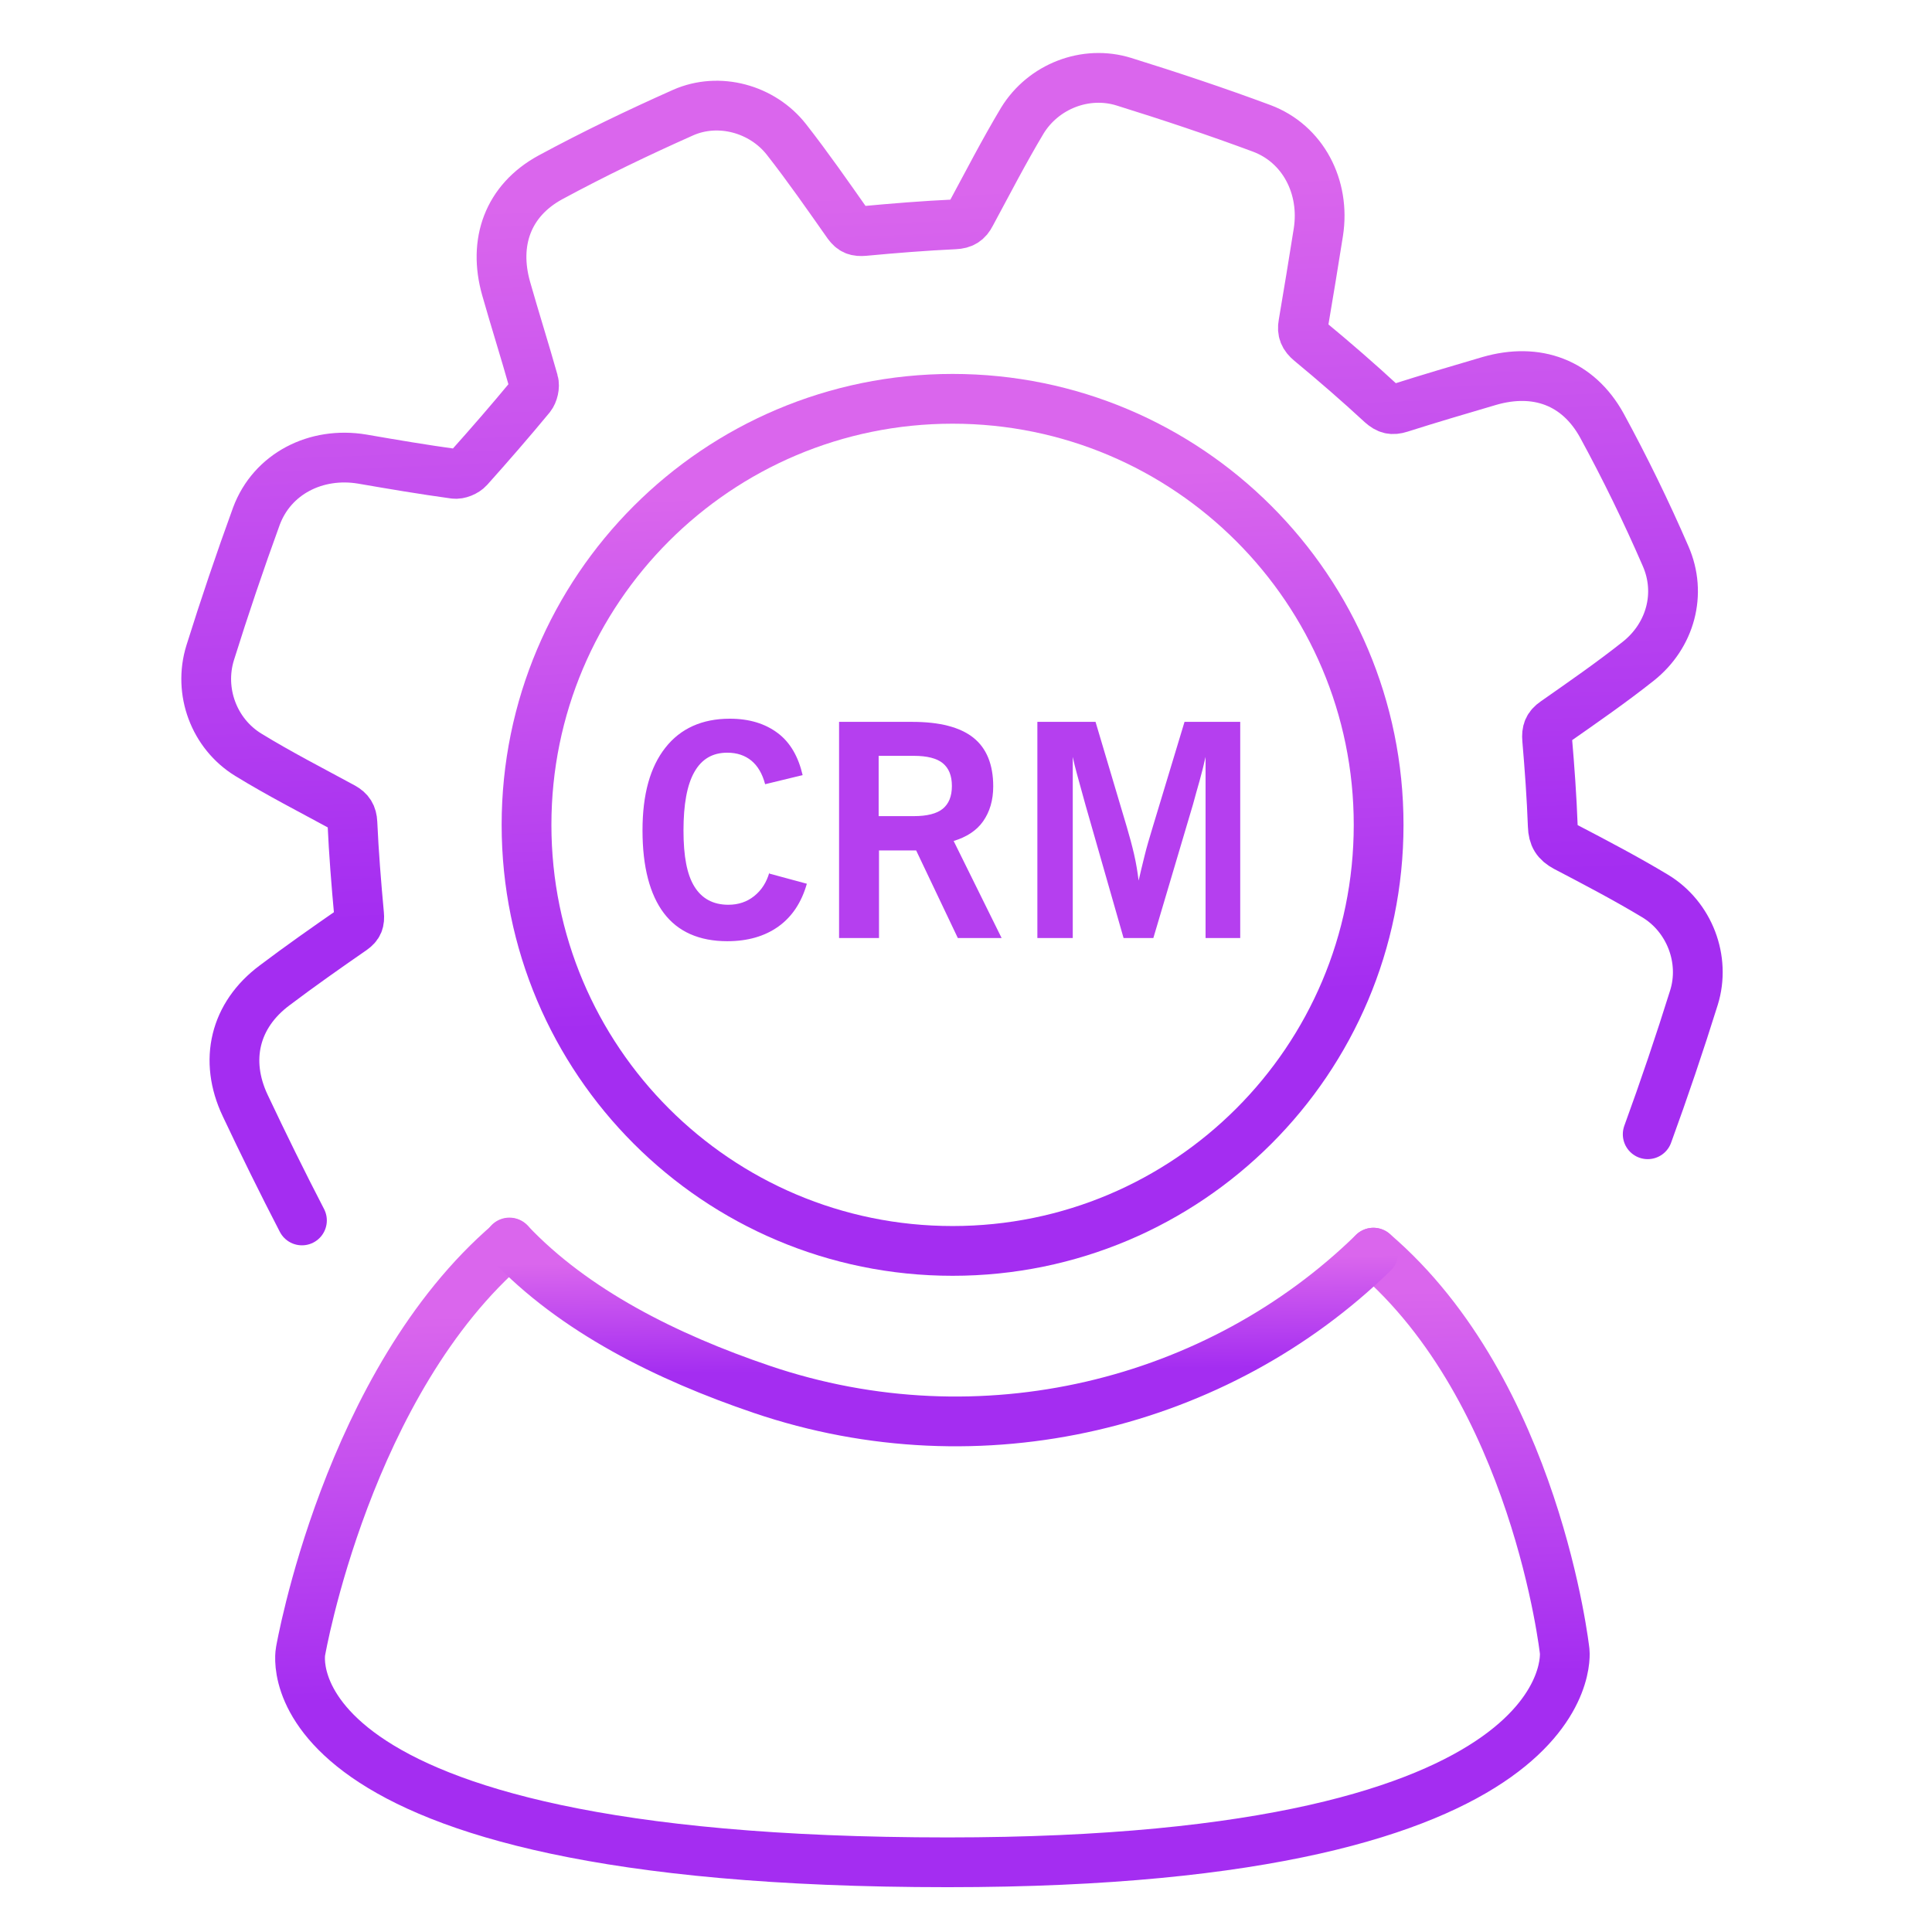 <svg width="66" height="66" viewBox="0 0 66 66" fill="none" xmlns="http://www.w3.org/2000/svg">
<path d="M10.315 41.692C9.645 40.399 8.998 39.083 8.376 37.766C7.646 36.222 8.017 34.678 9.382 33.661C10.255 33.002 11.141 32.38 12.039 31.758C12.242 31.614 12.29 31.482 12.266 31.231C12.17 30.19 12.086 29.148 12.039 28.107C12.027 27.844 11.931 27.7 11.716 27.58C10.638 26.994 9.537 26.431 8.484 25.785C7.311 25.067 6.772 23.619 7.179 22.302C7.67 20.734 8.197 19.178 8.759 17.634C9.298 16.186 10.794 15.42 12.374 15.683C13.415 15.863 14.468 16.042 15.522 16.186C15.677 16.21 15.905 16.114 16.012 15.994C16.73 15.192 17.437 14.378 18.119 13.553C18.215 13.433 18.274 13.194 18.227 13.038C17.927 11.973 17.592 10.919 17.293 9.866C16.838 8.274 17.353 6.85 18.801 6.06C20.285 5.258 21.805 4.528 23.337 3.846C24.558 3.307 26.043 3.714 26.868 4.767C27.599 5.701 28.281 6.682 28.963 7.652C29.119 7.867 29.262 7.915 29.526 7.891C30.555 7.795 31.584 7.712 32.614 7.664C32.889 7.652 33.044 7.556 33.164 7.317C33.739 6.251 34.301 5.162 34.924 4.121C35.642 2.948 37.09 2.385 38.395 2.792C39.974 3.283 41.554 3.81 43.099 4.384C44.511 4.911 45.277 6.383 45.038 7.927C44.87 8.98 44.702 10.022 44.523 11.063C44.475 11.326 44.547 11.494 44.762 11.673C45.588 12.356 46.402 13.062 47.192 13.792C47.407 13.983 47.563 14.019 47.826 13.936C48.844 13.612 49.861 13.313 50.878 13.014C52.494 12.547 53.907 13.062 54.721 14.534C55.51 15.982 56.24 17.478 56.899 18.998C57.461 20.279 57.066 21.715 55.965 22.589C55.044 23.319 54.074 23.99 53.117 24.66C52.889 24.816 52.829 24.983 52.853 25.258C52.937 26.24 53.009 27.233 53.045 28.215C53.057 28.574 53.176 28.765 53.488 28.933C54.517 29.471 55.546 30.01 56.54 30.608C57.713 31.315 58.275 32.775 57.868 34.08C57.378 35.648 56.851 37.203 56.288 38.748" stroke="url(#paint0_linear_1213_2277)" stroke-width="1.7" stroke-linecap="round" stroke-linejoin="round"/>
<path d="M32.542 42.733C40.58 42.733 47.096 36.217 47.096 28.179C47.096 20.141 40.58 13.624 32.542 13.624C24.503 13.624 17.987 20.141 17.987 28.179C17.987 36.217 24.503 42.733 32.542 42.733Z" stroke="url(#paint1_linear_1213_2277)" stroke-width="1.7" stroke-linecap="round" stroke-linejoin="round"/>
<path d="M46.917 42.793C52.47 47.533 53.452 56.414 53.452 56.414C53.452 56.414 54.266 63.619 32.374 63.619C8.831 63.619 10.267 56.414 10.267 56.414C10.267 56.414 11.859 47.198 17.413 42.458" stroke="url(#paint2_linear_1213_2277)" stroke-width="1.7" stroke-linecap="round" stroke-linejoin="round"/>
<path d="M46.917 42.793C41.614 47.976 33.523 50.011 26.019 47.461C22.775 46.36 19.603 44.78 17.401 42.446" stroke="url(#paint3_linear_1213_2277)" stroke-width="1.7" stroke-linecap="round" stroke-linejoin="round"/>
<path d="M26.282 29.843L27.563 30.19C27.383 30.824 27.06 31.315 26.593 31.65C26.126 31.985 25.54 32.153 24.846 32.153C23.888 32.153 23.158 31.829 22.679 31.195C22.2 30.561 21.949 29.615 21.949 28.37C21.949 27.125 22.212 26.204 22.727 25.546C23.242 24.887 23.984 24.552 24.929 24.552C25.6 24.552 26.138 24.72 26.569 25.043C27 25.366 27.275 25.857 27.419 26.479L26.138 26.79C26.043 26.431 25.887 26.168 25.672 25.988C25.456 25.809 25.181 25.713 24.846 25.713C24.343 25.713 23.972 25.929 23.721 26.372C23.469 26.814 23.349 27.485 23.349 28.37C23.349 29.256 23.469 29.878 23.721 30.285C23.972 30.692 24.355 30.908 24.881 30.908C25.217 30.908 25.516 30.812 25.767 30.609C26.019 30.405 26.186 30.142 26.282 29.807V29.843Z" fill="#B53FEF"/>
<path d="M28.664 32.045V24.66H31.165C32.099 24.66 32.793 24.839 33.248 25.198C33.703 25.558 33.93 26.12 33.93 26.862C33.93 27.341 33.81 27.736 33.583 28.059C33.356 28.382 33.008 28.598 32.578 28.729L34.217 32.045H32.721L31.297 29.052H30.028V32.045H28.676H28.664ZM30.016 27.88H31.225C31.668 27.88 32.003 27.796 32.207 27.628C32.41 27.461 32.518 27.209 32.518 26.85C32.518 26.491 32.41 26.24 32.207 26.072C32.003 25.905 31.668 25.821 31.225 25.821H30.016V27.868V27.88Z" fill="#B53FEF"/>
<path d="M35.438 32.045V24.66H37.425L38.49 28.239C38.586 28.562 38.67 28.873 38.742 29.184C38.814 29.495 38.861 29.795 38.897 30.082C38.957 29.807 39.029 29.531 39.101 29.232C39.173 28.933 39.268 28.622 39.376 28.262L40.465 24.66H42.368V32.045H41.184V25.857C41.124 26.132 41.052 26.407 40.98 26.671C40.908 26.934 40.824 27.209 40.753 27.485L39.4 32.045H38.383L37.078 27.485C36.946 27.006 36.851 26.659 36.791 26.443C36.731 26.228 36.683 26.024 36.647 25.857V32.045H35.45H35.438Z" fill="#B53FEF"/>
<defs>
<linearGradient id="paint0_linear_1213_2277" x1="55.169" y1="5.567" x2="56.502" y2="38.859" gradientUnits="userSpaceOnUse">
<stop stop-color="#DA66ED"/>
<stop offset="0.726" stop-color="#A42DF1"/>
</linearGradient>
<linearGradient id="paint1_linear_1213_2277" x1="45.479" y1="15.792" x2="46.775" y2="40.592" gradientUnits="userSpaceOnUse">
<stop stop-color="#DA66ED"/>
<stop offset="0.726" stop-color="#A42DF1"/>
</linearGradient>
<linearGradient id="paint2_linear_1213_2277" x1="51.055" y1="44.034" x2="51.518" y2="62.1" gradientUnits="userSpaceOnUse">
<stop stop-color="#DA66ED"/>
<stop offset="0.726" stop-color="#A42DF1"/>
</linearGradient>
<linearGradient id="paint3_linear_1213_2277" x1="45.277" y1="42.901" x2="45.333" y2="48.122" gradientUnits="userSpaceOnUse">
<stop stop-color="#DA66ED"/>
<stop offset="0.726" stop-color="#A42DF1"/>
</linearGradient>
</defs>
</svg>
